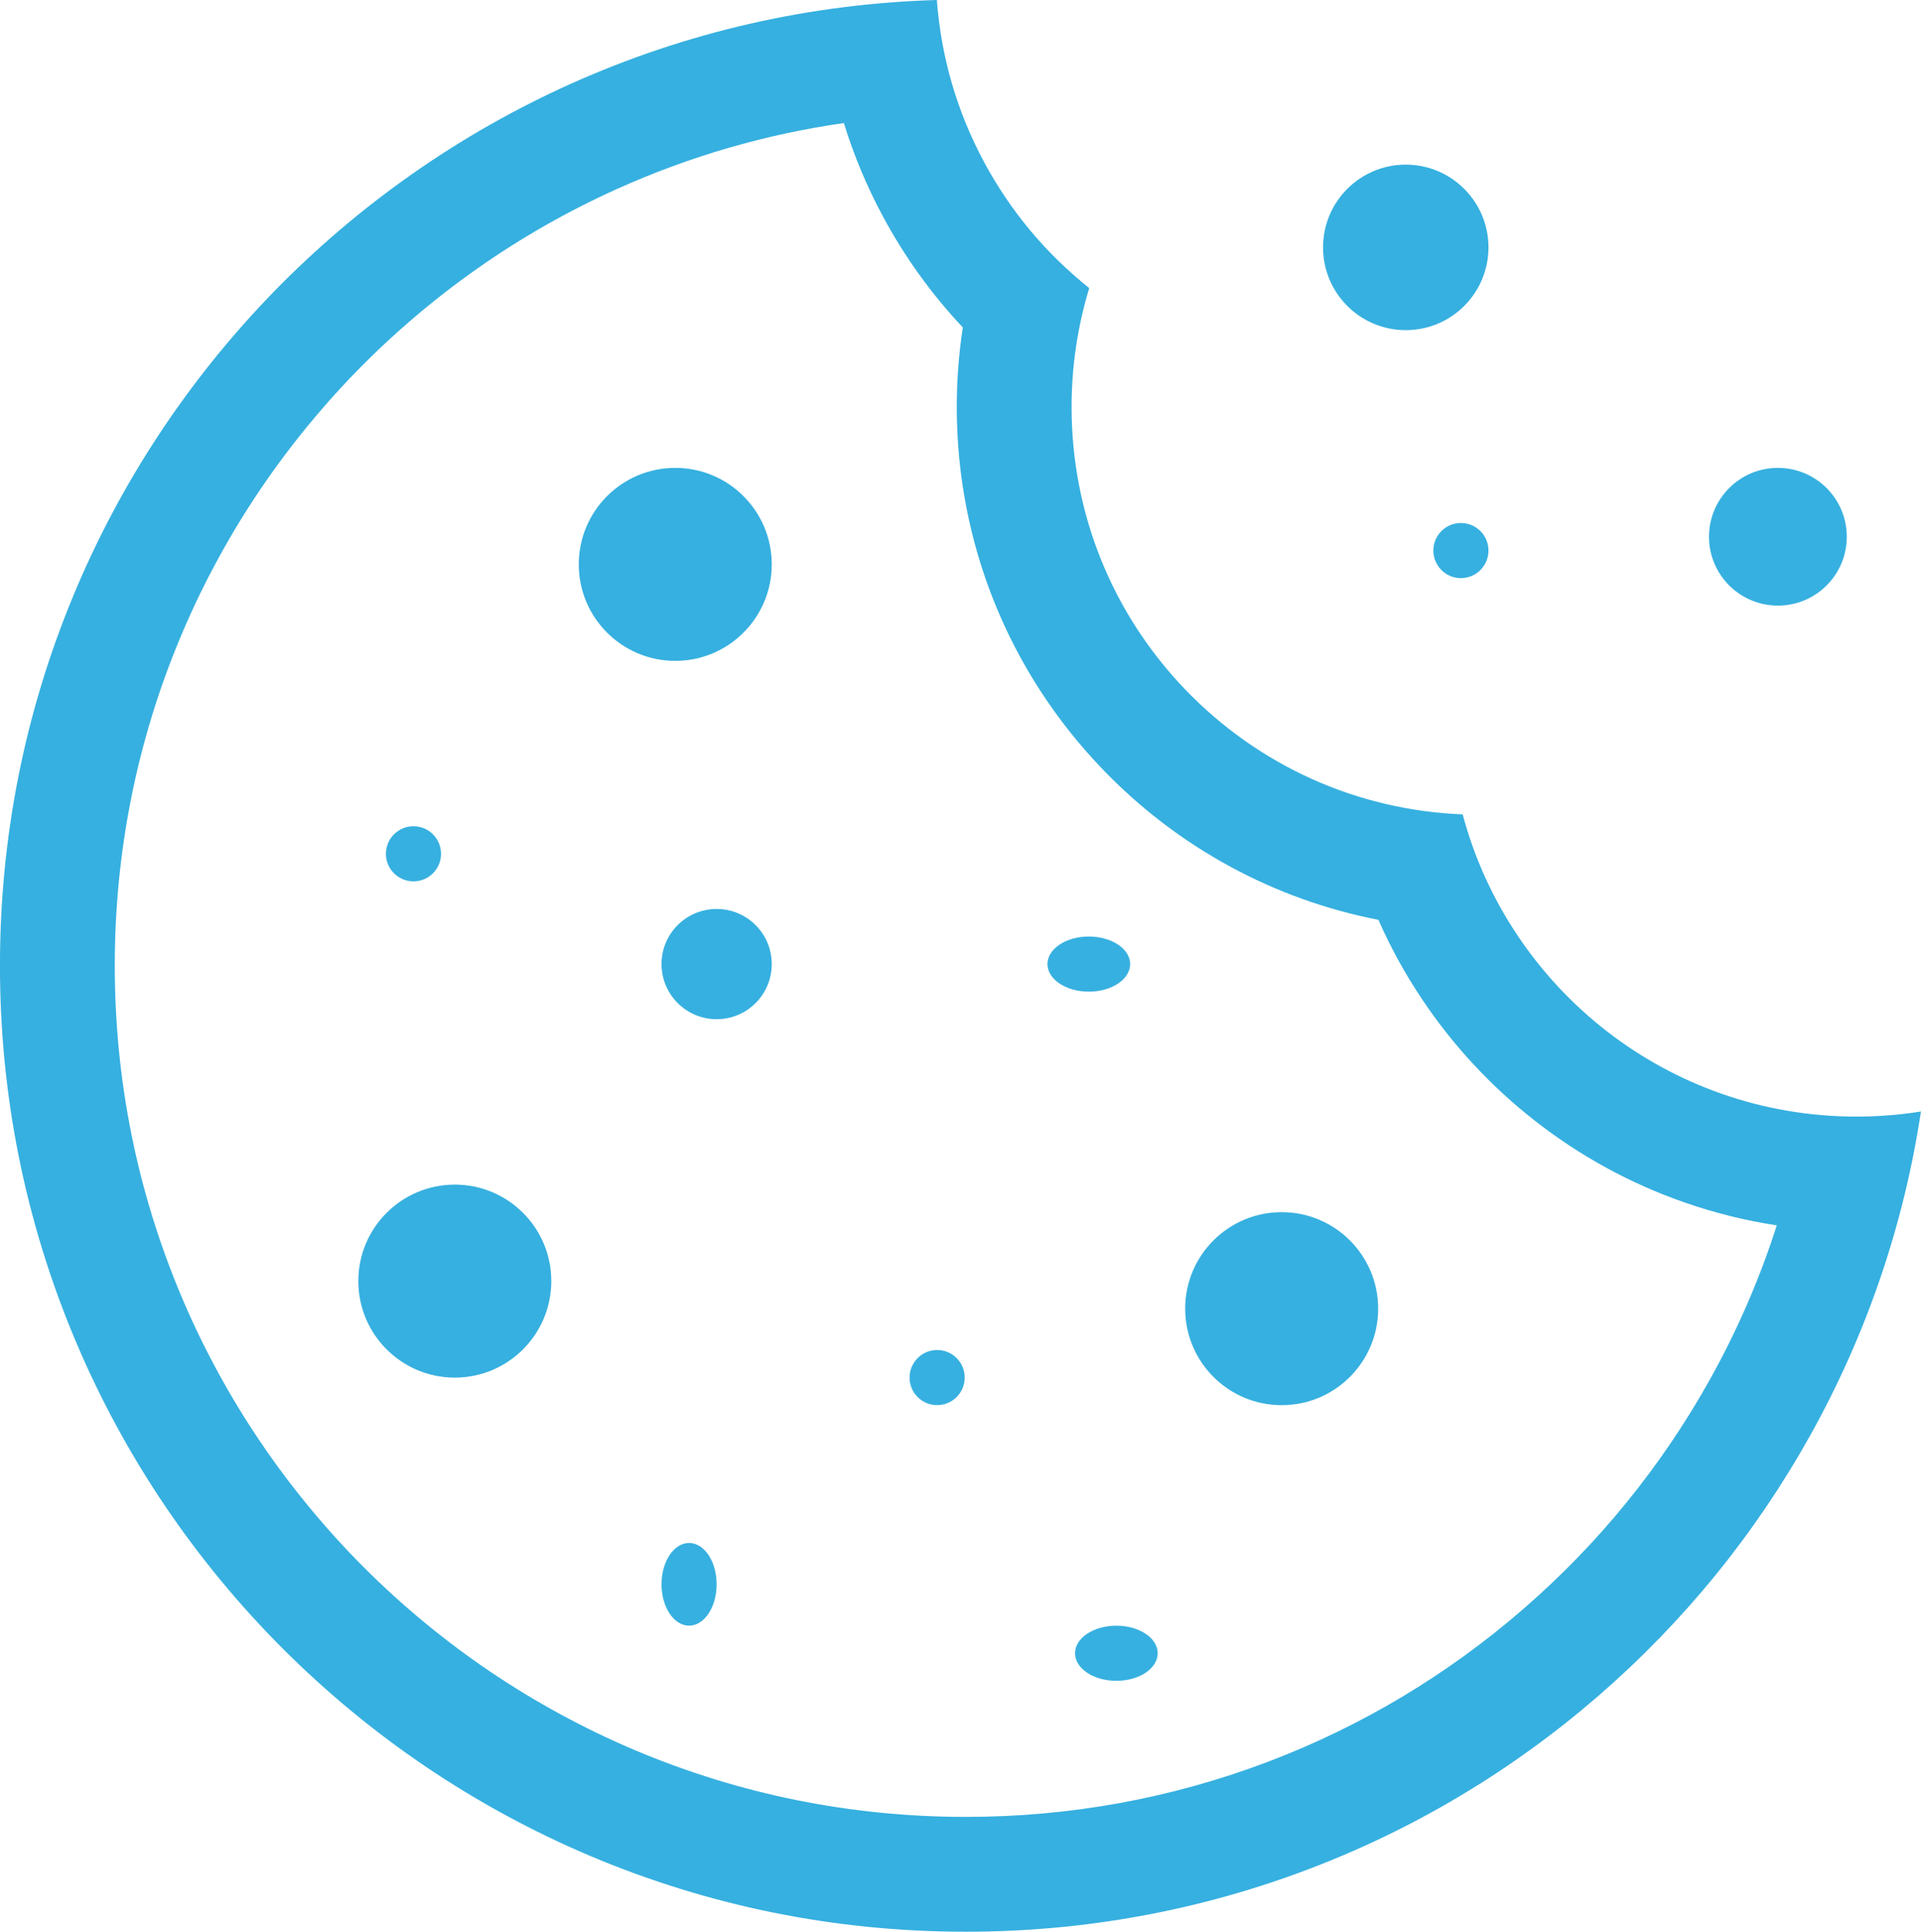 <svg xmlns="http://www.w3.org/2000/svg" width="50.191" height="50.465" viewBox="0 0 50.191 50.465"><defs><style>.a{fill:none;}.b{fill:#36b0e0;}.c,.d{stroke:none;}.d{fill:#36b0e0;}</style></defs><g transform="translate(9138.915 1380.972) rotate(90)"><g class="a" transform="translate(-1380.972 9088.725)"><path class="c" d="M25.227,50.191a25.119,25.119,0,0,1-13.89-4.163,25.321,25.321,0,0,1-9.15-10.759A25.045,25.045,0,0,1,0,25.712,10.533,10.533,0,0,0,4.231,24.48a10.629,10.629,0,0,0,3.295-2.749,10.651,10.651,0,0,0,13.749-9.756,10.576,10.576,0,0,0,3.152-1.426,10.681,10.681,0,0,0,2.5-2.324A10.6,10.6,0,0,0,29.17,1.686,10.763,10.763,0,0,0,29.037,0,25.009,25.009,0,0,1,37.5,2.9,25.236,25.236,0,0,1,25.227,50.191Z"/><path class="d" d="M 25.227 47.191 C 28.23 47.191 31.142 46.603 33.882 45.444 C 35.199 44.887 36.47 44.197 37.658 43.394 C 38.836 42.598 39.944 41.684 40.952 40.677 C 41.959 39.67 42.873 38.562 43.669 37.384 C 44.472 36.195 45.161 34.925 45.719 33.608 C 46.877 30.868 47.465 27.956 47.465 24.953 C 47.465 22.227 46.978 19.567 46.019 17.045 C 45.092 14.609 43.751 12.37 42.034 10.39 C 40.326 8.421 38.31 6.782 36.041 5.516 C 34.752 4.797 33.405 4.213 32.012 3.767 C 31.886 4.592 31.684 5.403 31.408 6.193 C 30.919 7.591 30.208 8.895 29.294 10.067 C 28.391 11.227 27.314 12.228 26.092 13.043 C 25.436 13.482 24.747 13.86 24.03 14.176 C 23.498 16.906 22.143 19.41 20.104 21.374 C 17.548 23.836 14.186 25.192 10.636 25.192 C 9.936 25.192 9.24 25.139 8.554 25.034 C 7.685 25.852 6.714 26.552 5.651 27.123 C 4.867 27.544 4.053 27.884 3.215 28.142 C 3.506 30.179 4.078 32.154 4.924 34.041 C 5.498 35.321 6.198 36.554 7.006 37.705 C 7.807 38.848 8.722 39.921 9.723 40.896 C 10.726 41.871 11.825 42.755 12.99 43.525 C 14.166 44.301 15.42 44.967 16.717 45.505 C 19.415 46.624 22.278 47.191 25.227 47.191 M 25.227 50.191 C 21.882 50.191 18.632 49.547 15.568 48.277 C 14.095 47.666 12.671 46.909 11.337 46.028 C 10.015 45.155 8.769 44.152 7.632 43.047 C 6.496 41.941 5.459 40.724 4.55 39.428 C 3.633 38.121 2.838 36.722 2.186 35.269 C 0.834 32.252 0.098 29.037 4.245605396135943e-06 25.712 C 1.492 25.601 2.916 25.186 4.231 24.48 C 5.51 23.793 6.619 22.868 7.526 21.731 C 8.53 22.037 9.576 22.192 10.636 22.192 C 13.405 22.192 16.028 21.134 18.022 19.214 C 20.01 17.298 21.166 14.727 21.275 11.974 C 22.397 11.675 23.457 11.195 24.427 10.548 C 25.381 9.911 26.222 9.129 26.928 8.224 C 27.64 7.309 28.195 6.292 28.576 5.202 C 28.97 4.075 29.17 2.892 29.17 1.686 C 29.17 1.121 29.126 0.554 29.037 5.415649411588674e-06 C 32.02 0.452 34.868 1.426 37.503 2.896 C 40.077 4.332 42.364 6.192 44.3 8.424 C 46.248 10.671 47.77 13.212 48.823 15.978 C 49.912 18.842 50.465 21.861 50.465 24.953 C 50.465 28.36 49.798 31.665 48.482 34.776 C 47.849 36.272 47.066 37.714 46.155 39.063 C 45.252 40.4 44.215 41.656 43.073 42.798 C 41.931 43.941 40.674 44.977 39.338 45.88 C 37.988 46.792 36.546 47.575 35.051 48.207 C 31.939 49.523 28.634 50.191 25.227 50.191 Z"/></g><circle class="b" cx="2.521" cy="2.521" r="2.521" transform="translate(-1349.305 9102.907)"/><ellipse class="b" cx="2.162" cy="2.161" rx="2.162" ry="2.161" transform="translate(-1376.671 9100.025)"/><ellipse class="b" cx="2.521" cy="2.521" rx="2.521" ry="2.521" transform="translate(-1368.749 9118.751)"/><circle class="b" cx="2.521" cy="2.521" r="2.521" transform="translate(-1350.025 9124.511)"/><circle class="b" cx="1.44" cy="1.44" r="1.44" transform="translate(-1357.226 9118.751)"/><ellipse class="b" cx="1.799" cy="1.8" rx="1.799" ry="1.8" transform="translate(-1368.749 9090.663)"/><ellipse class="b" cx="0.72" cy="1.08" rx="0.72" ry="1.08" transform="translate(-1356.506 9109.387)"/><circle class="b" cx="0.72" cy="0.72" r="0.72" transform="translate(-1367.309 9100.025)"/><ellipse class="b" cx="1.08" cy="0.72" rx="1.08" ry="0.72" transform="translate(-1340.663 9120.191)"/><ellipse class="b" cx="0.72" cy="1.08" rx="0.72" ry="1.08" transform="translate(-1338.502 9108.667)"/><circle class="b" cx="0.72" cy="0.72" r="0.72" transform="translate(-1345.704 9113.71)"/><circle class="b" cx="0.72" cy="0.72" r="0.72" transform="translate(-1359.387 9127.392)"/></g></svg>
